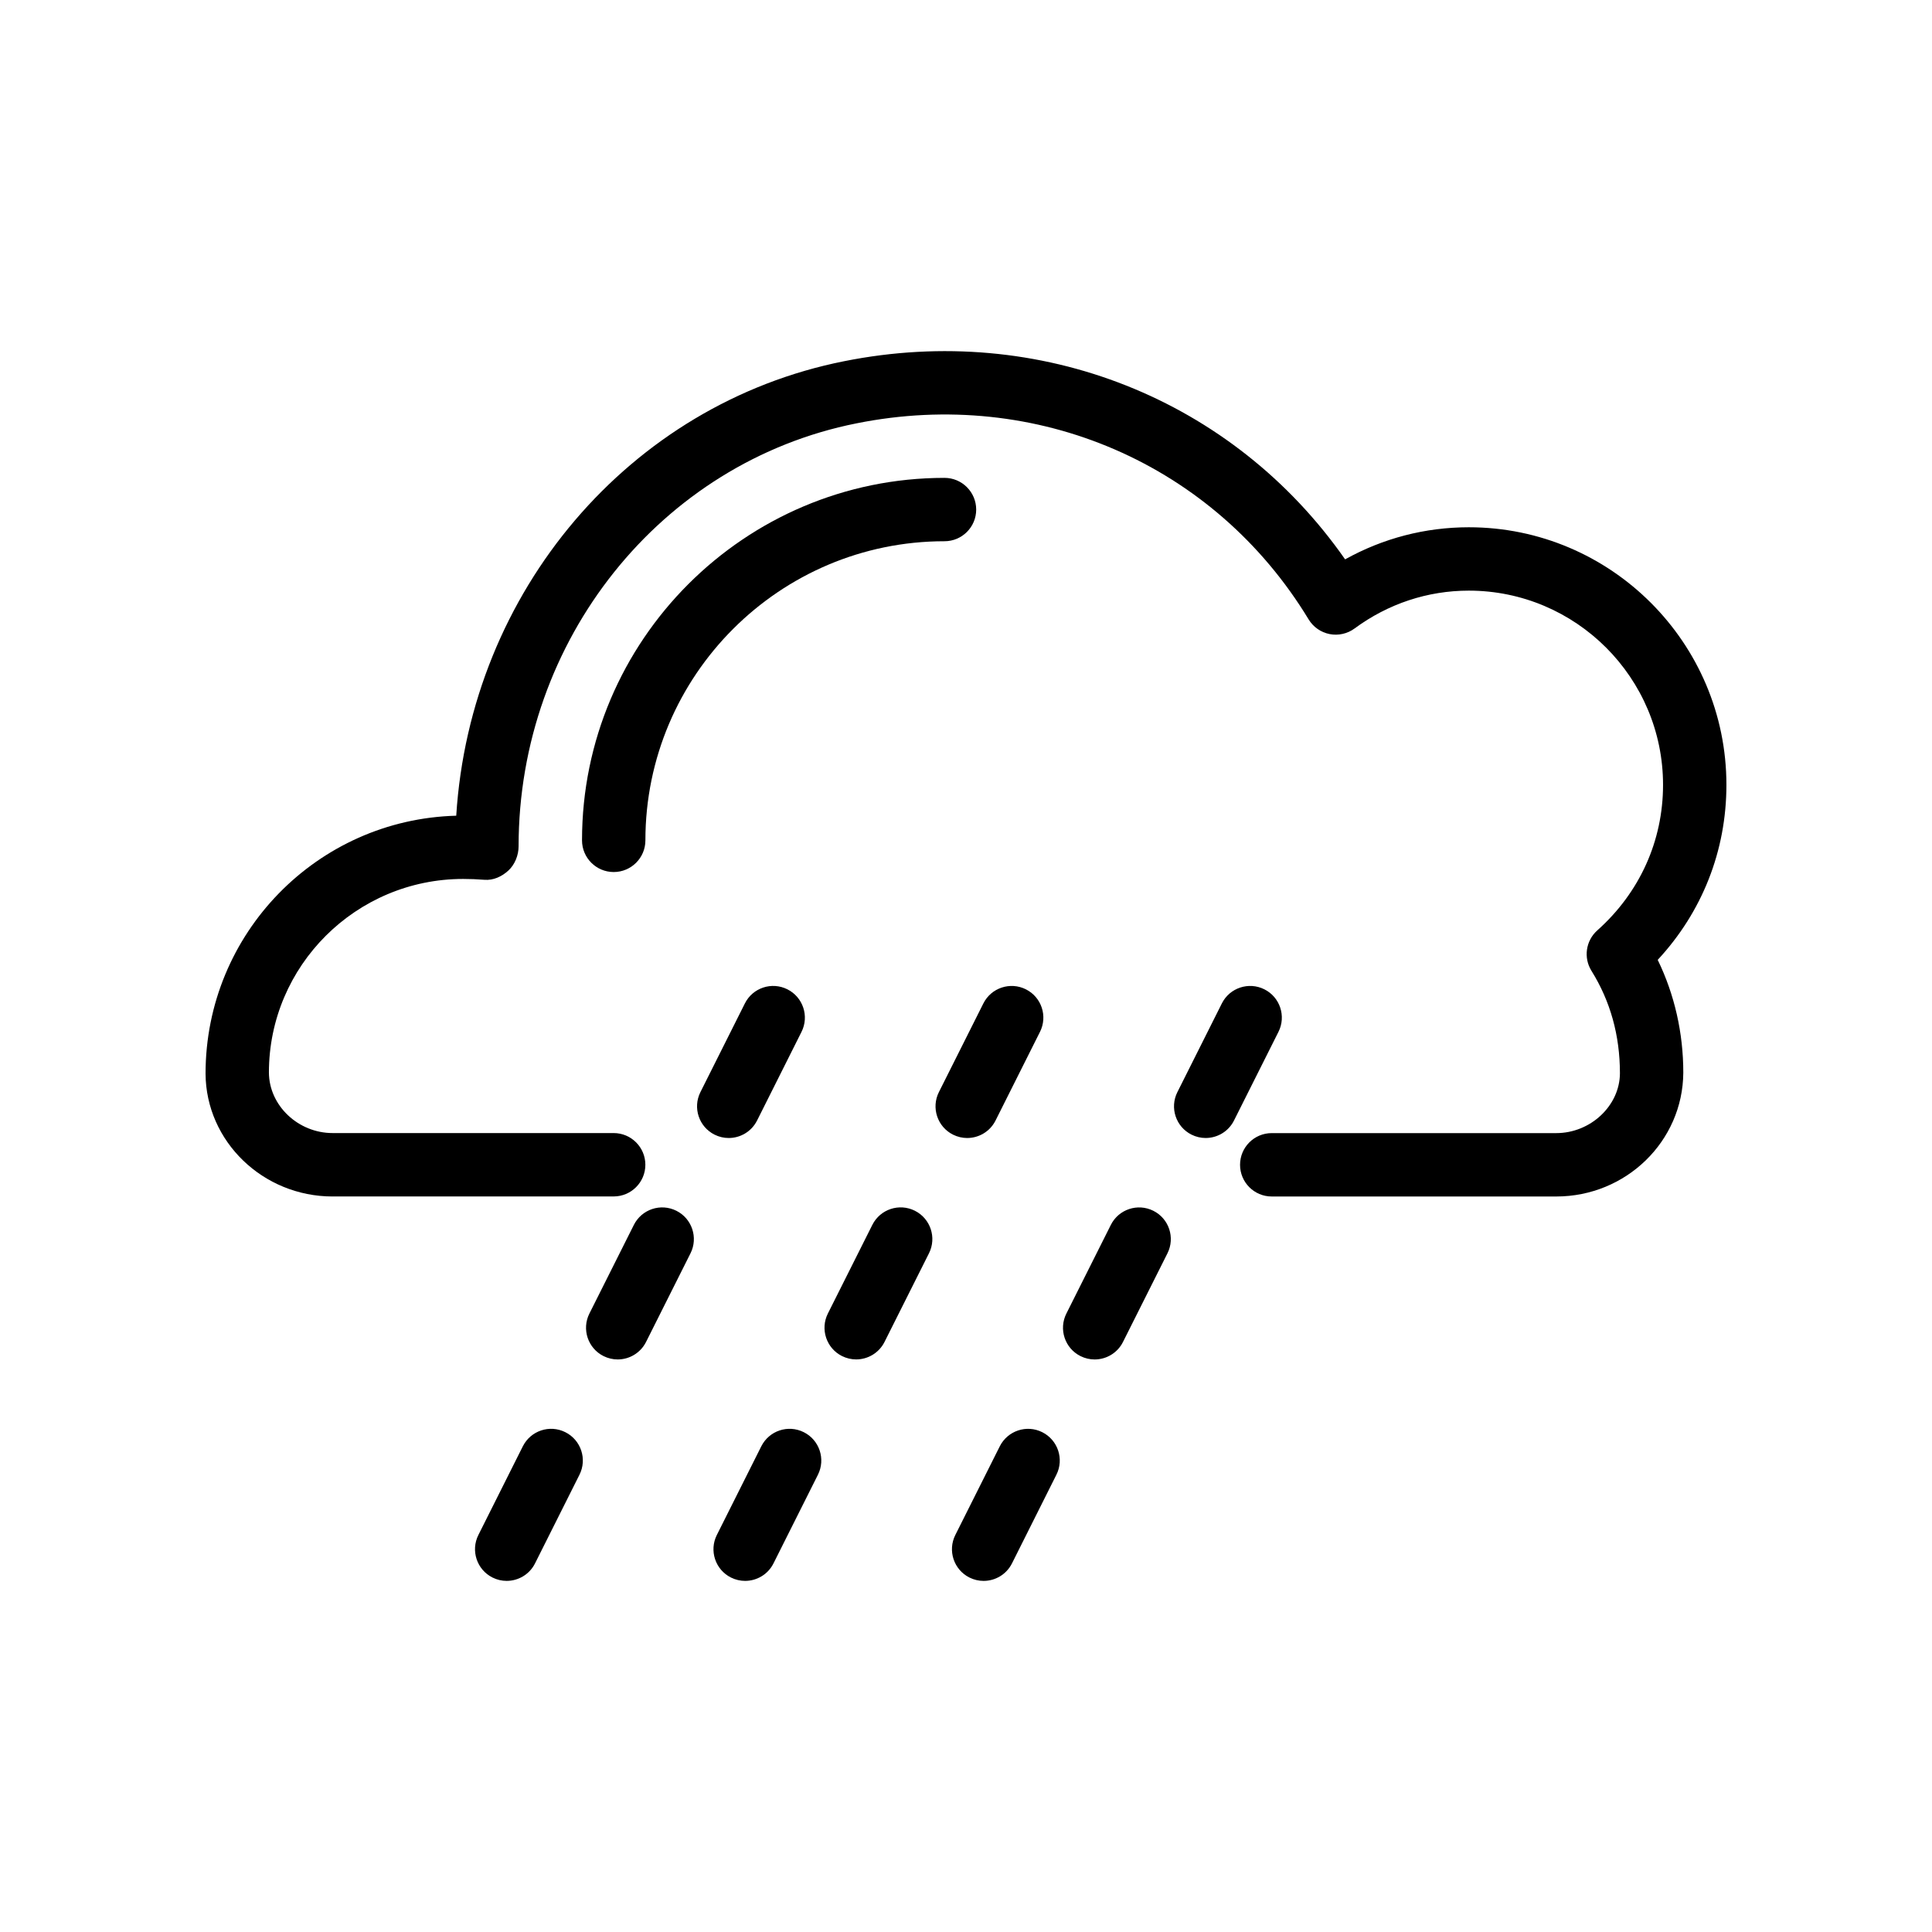 <?xml version="1.0" encoding="UTF-8"?>
<!-- Uploaded to: SVG Repo, www.svgrepo.com, Generator: SVG Repo Mixer Tools -->
<svg fill="#000000" width="800px" height="800px" version="1.1" viewBox="144 144 512 512" xmlns="http://www.w3.org/2000/svg">
 <g>
  <path d="m232.14 461.07h74.488c4.637 0 8.398-3.758 8.398-8.398 0-4.637-3.758-8.398-8.398-8.398h-74.488c-9.094 0-16.824-7.254-16.875-16.039 0-28.289 23.09-51.305 51.473-51.305 1.879 0 3.75 0.074 5.629 0.223 2.371 0.199 4.644-0.863 6.363-2.453 1.723-1.586 2.703-4.074 2.703-6.422 0-54.633 37.664-101.77 89.57-112.09 47.805-9.605 94.852 10.809 119.8 51.965 1.23 2.016 3.238 3.426 5.559 3.883 2.289 0.457 4.707-0.078 6.609-1.48 8.898-6.562 19.367-10.031 30.281-10.031 28.379 0.004 51.473 23.094 51.473 51.473 0 14.855-6.191 28.551-17.426 38.57-3.051 2.723-3.707 7.242-1.543 10.711 5.004 8.031 7.543 17.105 7.543 27.168-0.051 8.586-7.781 15.84-16.875 15.84h-75.398c-4.641 0-8.398 3.758-8.398 8.398 0 4.637 3.754 8.398 8.398 8.398h75.398c18.457 0 33.562-14.594 33.668-32.832 0-10.516-2.328-20.723-6.781-29.875 11.785-12.695 18.207-28.926 18.207-46.379 0-37.641-30.629-68.266-68.266-68.266-11.57 0-22.746 2.918-32.785 8.504-29.617-42.414-80.812-62.914-132.76-52.512-56.988 11.332-99.066 61.074-102.8 120.45-36.801 0.969-66.434 31.141-66.434 68.371 0.109 17.945 15.211 32.535 33.668 32.535z"/>
  <path d="m394.3 270.64c-52.969 0-96.059 43.09-96.059 96.059 0 4.637 3.758 8.398 8.398 8.398 4.637 0 8.398-3.758 8.398-8.398 0-43.707 35.559-79.266 79.266-79.266 4.637 0 8.398-3.758 8.398-8.398-0.008-4.633-3.766-8.395-8.402-8.395z"/>
  <path d="m344.63 440.95 11.781-23.5c2.078-4.144 0.402-9.191-3.742-11.27-4.156-2.09-9.199-0.398-11.27 3.742l-11.781 23.5c-2.078 4.144-0.402 9.191 3.742 11.27 1.211 0.605 2.492 0.891 3.754 0.891 3.078 0 6.043-1.699 7.516-4.633z"/>
  <path d="m311.98 468.61-11.785 23.496c-2.078 4.144-0.402 9.191 3.742 11.27 1.211 0.602 2.492 0.891 3.754 0.891 3.078 0 6.039-1.699 7.516-4.633l11.785-23.496c2.078-4.144 0.402-9.191-3.742-11.27-4.16-2.078-9.184-0.398-11.27 3.742z"/>
  <path d="m278.27 562.95c3.078 0 6.043-1.699 7.516-4.633l11.781-23.5c2.078-4.144 0.402-9.191-3.742-11.27-4.16-2.09-9.191-0.398-11.27 3.742l-11.781 23.5c-2.078 4.144-0.402 9.191 3.742 11.27 1.207 0.605 2.492 0.891 3.754 0.891z"/>
  <path d="m415.87 406.18c-4.148-2.078-9.195-0.398-11.27 3.742l-11.785 23.5c-2.078 4.144-0.402 9.191 3.742 11.27 1.211 0.602 2.492 0.891 3.754 0.891 3.078 0 6.043-1.699 7.516-4.633l11.781-23.5c2.082-4.144 0.41-9.191-3.738-11.27z"/>
  <path d="m386.45 464.86c-4.16-2.078-9.191-0.398-11.27 3.742l-11.785 23.496c-2.078 4.144-0.402 9.191 3.742 11.27 1.211 0.602 2.492 0.891 3.754 0.891 3.078 0 6.039-1.699 7.516-4.633l11.785-23.496c2.078-4.144 0.402-9.191-3.742-11.27z"/>
  <path d="m337.71 562.06c1.211 0.605 2.492 0.891 3.754 0.891 3.078 0 6.043-1.699 7.516-4.633l11.781-23.5c2.078-4.144 0.402-9.191-3.742-11.27-4.16-2.09-9.195-0.398-11.27 3.742l-11.781 23.5c-2.078 4.144-0.402 9.191 3.742 11.27z"/>
  <path d="m463.51 445.58c3.074 0 6.043-1.699 7.512-4.633l11.785-23.5c2.082-4.144 0.41-9.191-3.738-11.27-4.141-2.074-9.199-0.398-11.266 3.742l-11.785 23.5c-2.082 4.144-0.41 9.191 3.738 11.27 1.203 0.602 2.492 0.891 3.754 0.891z"/>
  <path d="m434.09 504.27c3.074 0 6.043-1.699 7.512-4.633l11.785-23.496c2.082-4.144 0.41-9.191-3.738-11.27-4.141-2.074-9.199-0.398-11.266 3.742l-11.785 23.496c-2.082 4.144-0.41 9.191 3.738 11.27 1.203 0.602 2.492 0.891 3.754 0.891z"/>
  <path d="m420.22 523.55c-4.141-2.086-9.191-0.398-11.27 3.742l-11.781 23.5c-2.078 4.144-0.402 9.191 3.742 11.27 1.211 0.605 2.492 0.891 3.754 0.891 3.078 0 6.039-1.699 7.516-4.633l11.773-23.5c2.09-4.144 0.406-9.191-3.734-11.27z"/>
 </g>
</svg>